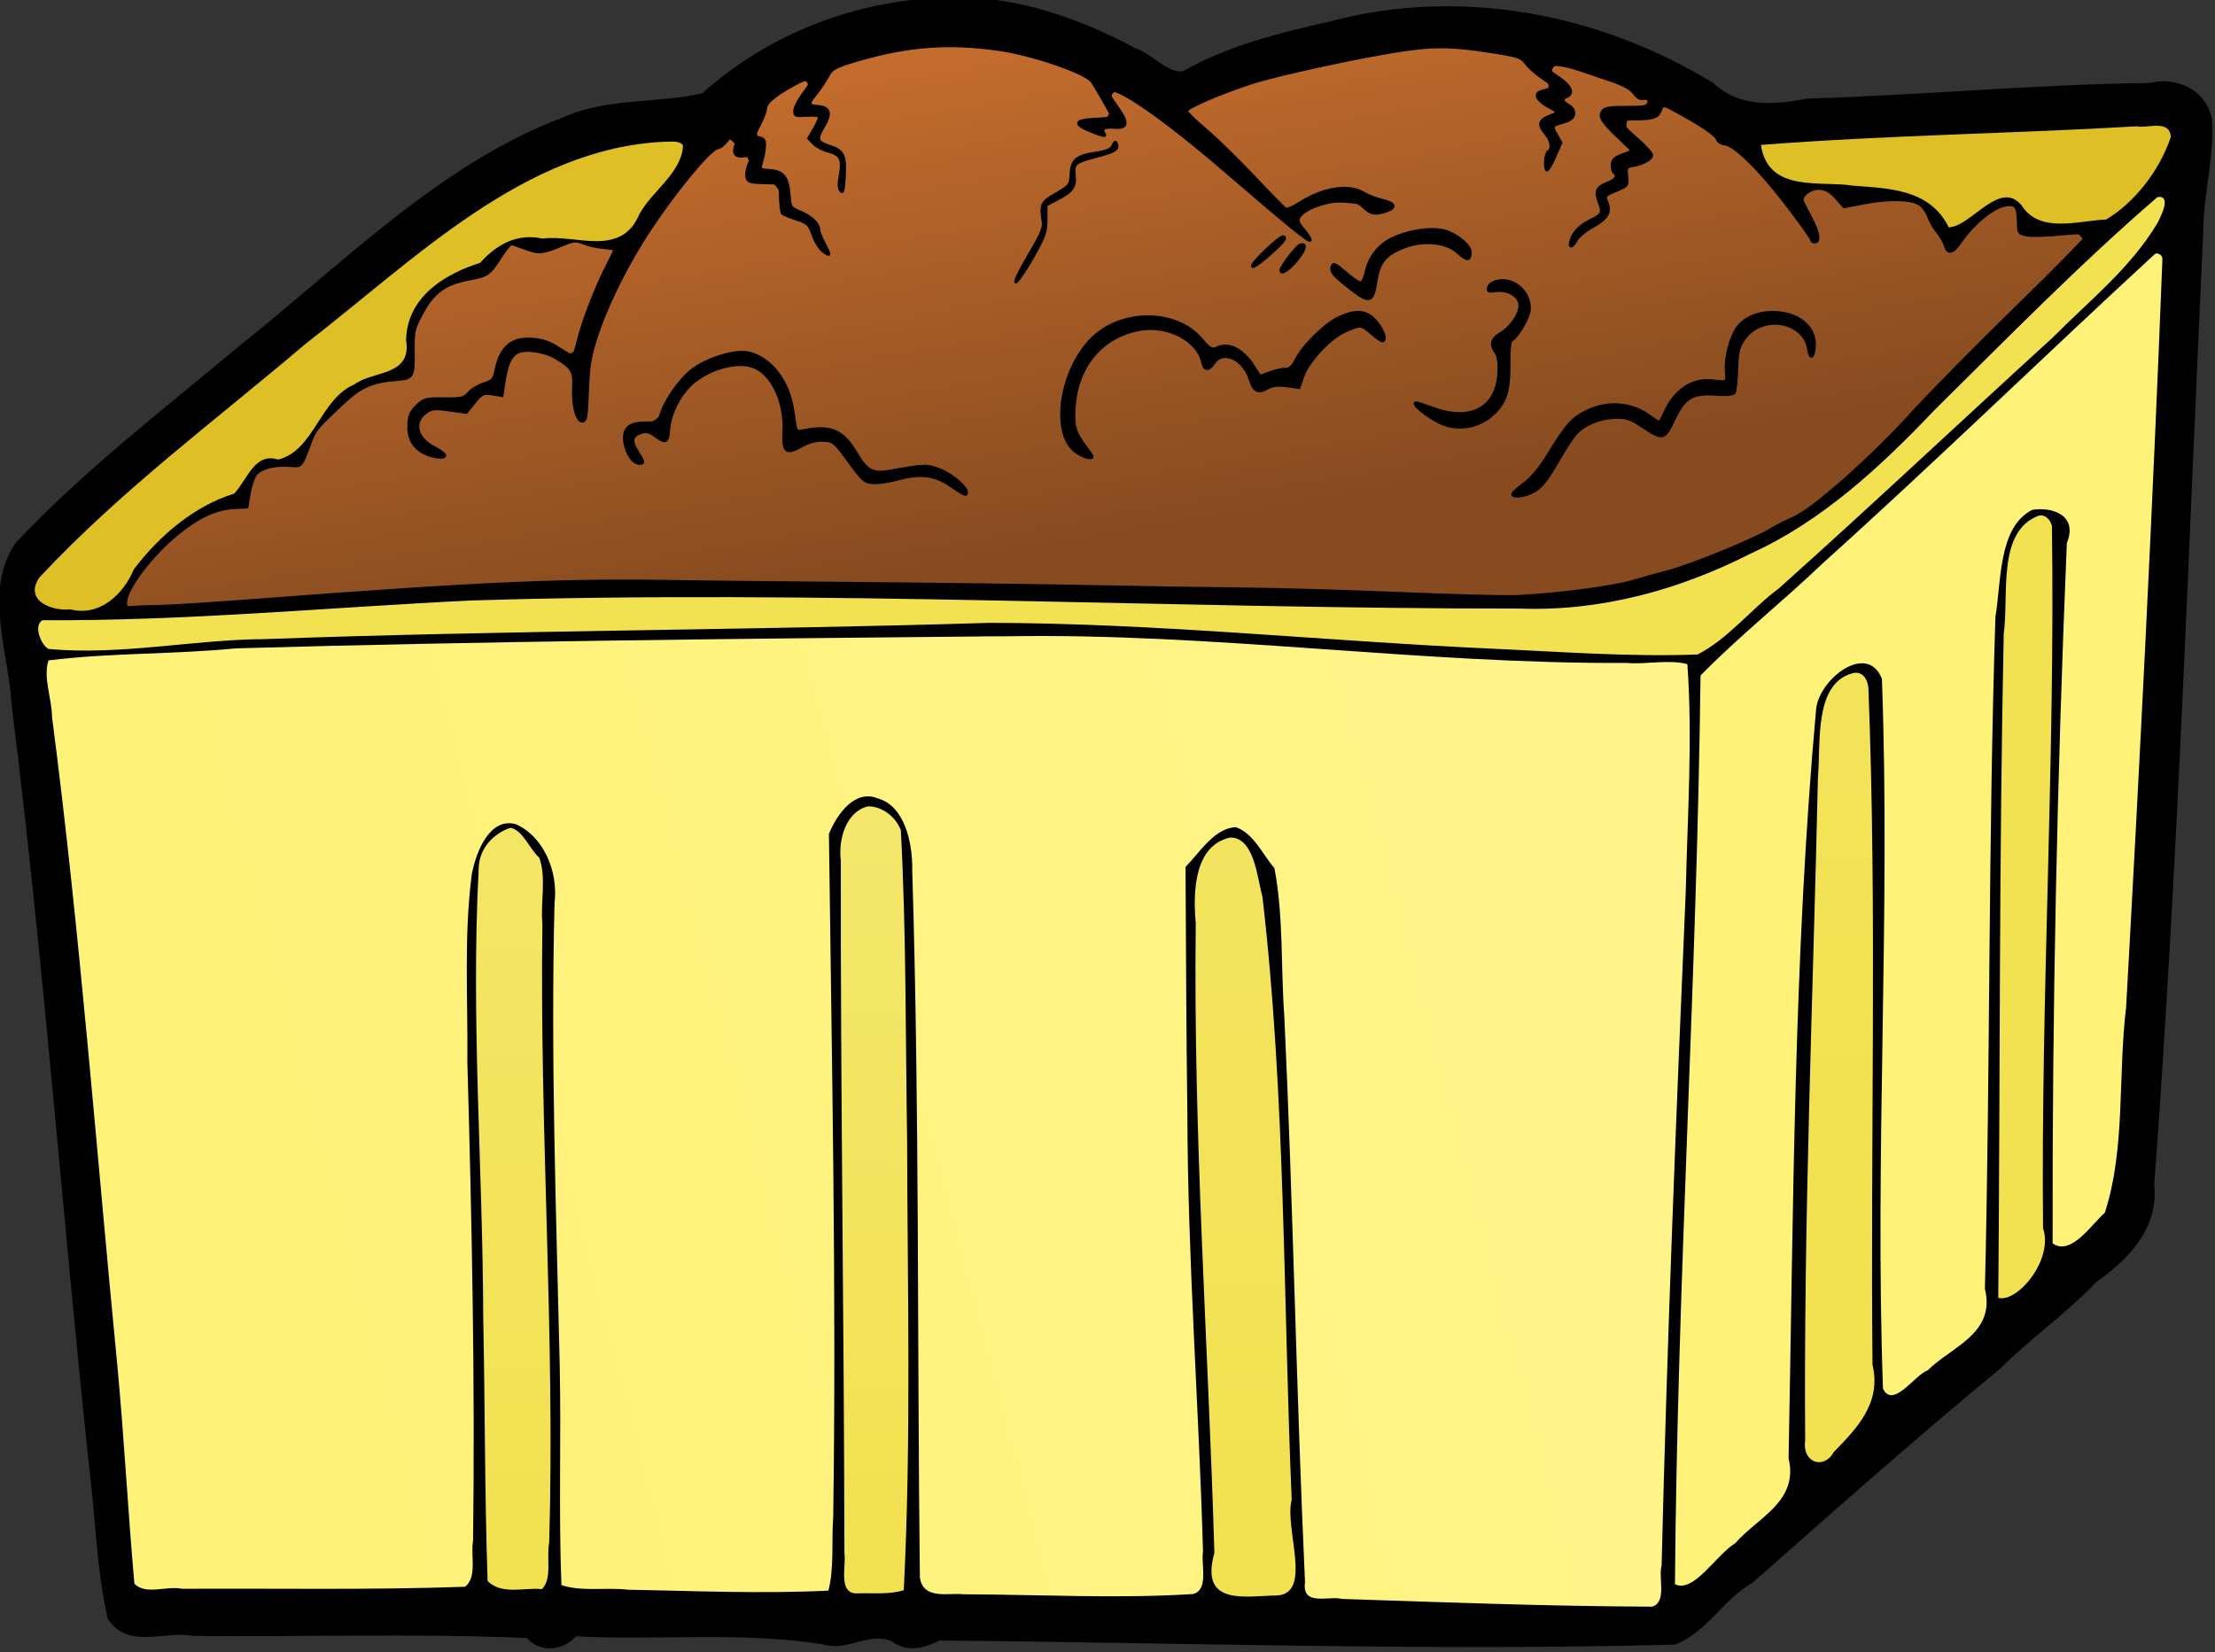 <?xml version="1.0" encoding="UTF-8" standalone="no"?>
<svg
   xmlns:dc="http://purl.org/dc/elements/1.1/"
   xmlns:cc="http://creativecommons.org/ns#"
   xmlns:rdf="http://www.w3.org/1999/02/22-rdf-syntax-ns#"
   xmlns:svg="http://www.w3.org/2000/svg"
   xmlns="http://www.w3.org/2000/svg"
   height="562.99"
   width="754.524"
   version="1.1"
   viewBox="0 0 754.524 562.99"
   id="svg2">
  <rect x="0" y="0" width="754.524" height="562.99" fill="#333333" stroke="none"/>
  <defs
     id="defs4">
    <linearGradient
       x1="421.43"
       y1="812.36"
       x2="401.43"
       gradientUnits="userSpaceOnUse"
       y2="678.08"
       id="linearGradient5082">
      <stop
         offset="0"
         style="stop-color:#874b1f"
         id="stop5037" />
      <stop
         offset="1"
         style="stop-color:#cf7330"
         id="stop5039" />
    </linearGradient>
    <linearGradient
       x1="187.14"
       y1="1018.1"
       x2="530"
       gradientUnits="userSpaceOnUse"
       y2="916.65"
       id="linearGradient5084">
      <stop
         offset="0"
         style="stop-color:#fff278"
         id="stop4969" />
      <stop
         offset="1"
         style="stop-color:#fff489"
         id="stop4971" />
    </linearGradient>
    <linearGradient
       x1="624.29"
       y1="968.08"
       x2="631.43"
       gradientUnits="userSpaceOnUse"
       y2="780.93"
       id="linearGradient5086">
      <stop
         offset="0"
         style="stop-color:#f2e251"
         id="stop5015" />
      <stop
         offset="1"
         style="stop-color:#f3e45e"
         id="stop5017" />
    </linearGradient>
    <linearGradient
       x1="434.29"
       y1="1043.8"
       x2="434.29"
       gradientUnits="userSpaceOnUse"
       y2="876.65"
       id="linearGradient5088">
      <stop
         offset="0"
         style="stop-color:#f2e251"
         id="stop4985" />
      <stop
         offset="1"
         style="stop-color:#f3e460"
         id="stop4987" />
    </linearGradient>
    <linearGradient
       x1="337.14"
       y1="1039.5"
       x2="338.57"
       gradientUnits="userSpaceOnUse"
       y2="870.93"
       id="linearGradient5090">
      <stop
         offset="0"
         style="stop-color:#f2e251"
         id="stop4977" />
      <stop
         offset="1"
         style="stop-color:#f4e76d"
         id="stop4979" />
    </linearGradient>
    <linearGradient
       x1="250"
       y1="1043.8"
       x2="250"
       gradientUnits="userSpaceOnUse"
       y2="862.36"
       id="linearGradient5092">
      <stop
         offset="0"
         style="stop-color:#f2e251"
         id="stop4999" />
      <stop
         offset="1"
         style="stop-color:#f4e668"
         id="stop5001" />
    </linearGradient>
  </defs>
  <g
     transform="translate(96.809,-74.559)"
     id="layer1">
    <path
       d="m 209.36,157.35 c 5.195,-1.473 -2.718,-0.038 2.735,-1.681 7.091,-1.75 14.562,-1.509 21.342,-4.843 8.091,-2.941 16.656,-5.318 23.539,-10.746 3.921,1.487 -0.18,13.741 8.603,12.268 7.49,-1.388 10.229,6.703 10.584,12.896 2.981,29.759 -2.463,59.484 -3.188,89.216 0.22,21.79 2.815,43.853 -1.003,65.453 -1.138,9.462 -10.468,13.422 -18.112,16.064 -6.283,2.108 -12.071,6.325 -18.901,4.071 -4.788,4.183 -12.932,-1.319 -5.715,-5.469 6.161,-3.022 13.797,-4.411 16.627,-11.776 7.496,-12.357 7.76,-27.445 9.538,-41.48 2.649,-32.506 3.871,-65.398 -8.7e-4,-97.851 -1.214,-6.894 -1.911,-14.492 -6.288,-20.145 -4.554,-1.615 -14.27,4.129 -12.59,-5.348 -5.297,-4.7 -13,-0.814 -19.24,-0.478 -2.613,0.311 -5.381,0.765 -7.929,-0.151 z"
       style="fill:#ffffff;fill-opacity:0.386"
       id="path4479" />
    <g
       transform="matrix(2.155,0,0,2.433,-1852.085,3436.985)"
       id="g6495">
      <g
         transform="matrix(0.629,0,0,0.629,739.3,-1819.8)"
         id="g5067">
        <path
           d="m 357.38,695.75 c -22.008,0.53 -43.959,7.647 -61.188,21.312 -11.586,2.413 -23.952,0.886 -35.219,5.438 -30.738,10.249 -55.427,32.78 -81.559,51.12 -18.98,14.117 -38.607,27.349 -55.754,43.537 -8.027,10.529 -1.515,24.244 -0.85,35.941 7.966,56.01 12.622,112.48 19.371,168.68 1.629,11.454 1.933,23.473 4.729,34.499 4.983,6.742 14.138,2.406 21.062,3.656 28.006,0.25 56.364,-0.59 84.156,0.469 3.128,3.384 9.001,2.843 12.062,-0.375 20.792,0.964 41.975,-1.143 62.531,1.844 5.756,1.579 11.338,-2.983 17.094,-0.688 3.884,2.568 7.927,1.433 11.844,-0.219 61.508,0.46 123.25,2.375 184.84,0.906 7.753,-2.639 12.079,-10.117 19.294,-13.692 20.581,-16.089 41.092,-32.218 62.134,-47.6 7.831,-6.891 16.836,-12.436 24.322,-19.396 7.359,-4.659 15.607,-11.42 14.397,-21.386 5.94,-70.673 8.596,-141.56 12.322,-212.36 0.058,-8.363 2.845,-16.636 2.188,-24.906 -1.543,-6.595 -9.153,-9.163 -15.25,-7.75 -28.794,0.311 -57.537,2.727 -86.305,3.499 -8.064,1.412 -17.026,2.032 -23.664,-3.562 -28.936,-15.629 -63.592,-21.237 -95.882,-13.678 -12.694,2.58 -25.581,5.301 -37.149,11.147 -4.245,0.435 -7.893,-3.997 -12.029,-5.115 -14.68,-7.01 -30.98,-11.91 -47.5,-11.32 z m -0.188,16.469 c 10.361,0.26 21.573,1.169 30.656,5.812 -3.534,1.595 -4.17,6.473 -2.094,9.312 -2.456,2.674 -2.716,6.619 -6.406,8.031 -3.279,2.693 -4.512,7.2 -4.312,11.188 -3.749,5.081 -8.006,11.284 -5.844,17.938 8.498,2.754 14.661,-5.342 17.406,-12.25 2.632,-2.077 -0.028,-7.83 4.25,-7.812 4.288,-1.422 2.837,-8.475 7.844,-8.094 4.332,-0.856 7.465,-4.535 8.156,-8.625 2.863,-0.434 6.661,4.362 9.786,5.847 5.624,4.252 12.606,8.666 16.964,13.465 -5.222,2.905 -7.659,12.261 -0.531,14.312 2.421,0.488 4.577,-1.807 6.406,0.688 3.47,1.773 7.399,-0.909 9.625,-2.844 0.24,1.591 3.843,3.169 0.938,3.938 -4.546,2.372 -7.05,7.633 -11.344,9.812 -1.944,-1.463 -3.323,-4.344 -6.25,-4.812 -3.813,-1.118 -7.679,-0.689 -10.531,-3.938 -14.506,-9.118 -36.965,-0.609 -40.625,16.562 -3.593,9.326 1.483,23.435 12.781,23.312 6.381,-0.571 7.892,-9.755 2.594,-12.906 -5.083,-9.616 8.885,-20.377 17.531,-14.406 3.692,2.088 4.024,8.979 9.562,7.219 2.202,-0.461 4.237,-2.865 5.188,0.375 2.185,4.513 7.703,6.051 11.844,3.688 4.639,0.591 11.423,0.147 12.125,-5.781 1.238,-3.14 4.818,-7.296 8.094,-6.531 4.399,3.93 13.368,1.753 12.531,-5.125 -0.065,-3.999 -5.113,-6.388 -2.25,-10.375 0.455,-5.086 7.421,-4.768 10.906,-3.156 2.575,1.348 6.058,1.7 5.656,5.062 0.354,1.981 2.537,3.548 3.781,4.312 -4.078,2.882 -3.292,8.431 -1.312,12.344 -0.512,4.433 -6.283,4.054 -9.094,2 -4.586,-2.317 -12.668,-0.601 -11.781,5.812 2.701,8.823 14.109,11.856 22.25,9.938 9.043,-2.394 14.762,-12.035 13.25,-21.031 3.145,-4.34 7.066,-9.75 4.156,-15.281 -2.082,-5.51 -8.58,-8.344 -13.969,-7.844 -0.636,-9.335 -12.428,-12.237 -19.656,-11.344 -1.626,-6.843 -10.277,-6.857 -15.656,-8.969 -5.564,-0.873 -11.007,1.196 -15.938,3.531 -4.615,-4.473 -10.328,-9.107 -14.5,-13.219 21.038,-6.28 43.146,-11.246 65.219,-8.938 2.896,0.438 6.075,1.33 5.219,4.719 2.036,2.726 -0.394,5.815 1.719,8.531 2.563,2.37 -1.406,5.225 0.531,8.094 1.47,5.568 9.988,7.084 12.244,1.212 2.224,-2.146 3.119,-6.934 4.037,-8.524 3.018,1.503 0.551,4.906 -1.438,6.469 -2.317,1.649 -1.141,5.373 -2.344,7.062 -6.664,1.828 -9.258,14.043 -1.094,15.656 5.329,0.721 7.513,-5.489 12.219,-6.438 3.249,-2.098 3.111,-6.67 6.469,-8.562 1.433,-2.472 2.54,-4.567 5.469,-5.312 3.256,-1.966 3.204,-7.17 2.25,-9.469 7.567,4.91 16.486,8.927 22.031,16.25 4.758,4.16 7.508,13.196 15,12.688 3.686,-0.388 5.435,-4.682 5.781,-7.438 5.363,0.511 11.792,-4.519 16.594,-0.781 2.458,4.895 7.036,12.83 13.781,9.438 3.474,-1.344 5.63,-6.738 8.312,-7.375 1.209,2.759 4.111,4.275 6.969,4.75 -20.005,16.634 -37.336,36.543 -59.29,50.531 -26.596,14.635 -57.617,19.389 -87.804,17.517 -53.883,-2.034 -107.81,-1.863 -161.72,-2.828 -44.702,-0.669 -89.423,0.283 -133.99,3.898 -7.503,0.236 -17.175,1.45 -23.38,0.945 6.168,-6.722 15.442,-11.279 24.656,-9.312 1.148,-2.857 -0.41,-7.747 2.344,-9.562 6.404,1.946 13.198,-2.783 14.281,-9.188 2.995,-4.464 8.418,-8.601 13.25,-9.312 -4.094,10.332 10.691,22.178 19.188,14.281 2.178,-1.987 0.953,-5.923 0.719,-7.5 4.332,-0.053 6.079,-4.946 10.406,-3.844 4.084,-0.302 5.76,-4.568 5,-8.156 -0.033,-3.769 3.871,-1.383 5.469,-0.281 1.423,2.091 -1.12,5.192 0.75,7.594 1.322,4.928 7.629,8.799 12.031,5 -0.199,6.998 8.341,14.198 14.656,9.312 1.934,-1.837 2.021,-4.594 5.25,-4.375 5.131,-2.645 2.196,-11.041 7.906,-13.562 3.402,-3.278 12.088,-3.492 12.062,2.844 0.032,5.391 0.682,14.182 8,13.938 2.981,0.725 6.274,-3.53 8.656,-1.625 3.524,7.203 12.648,11.253 20.062,7.562 5.479,-1.467 10.266,2.088 14.938,3.875 7.17,0.356 9.072,-10.678 2.781,-13.469 -6.386,-5.993 -16.025,-4.866 -23.812,-4.062 -3.538,-4.838 -8.295,-10.077 -14.906,-9.094 -2.632,0.491 -1.379,-4.217 -3.156,-5.719 -4.039,-9.148 -15.078,-13.872 -24.469,-10.219 -7.748,1.994 -13.612,8.453 -17.875,14.344 -2.73,0.219 -5.423,1.389 -7.312,3.406 0.687,-7.157 0.652,-14.603 4.992,-20.716 5.777,-11.586 13.599,-22.291 23.071,-30.878 0.541,4.447 5.003,7.338 8.875,7.188 -0.403,4.829 4.751,6.851 8.5,7.938 1.431,5.524 8.684,10.562 13.594,5.875 4.053,-3.326 0.163,-8.804 -0.875,-11.969 7.444,-0.892 8.279,-11.37 5.406,-16.844 -0.927,-2.464 -4.15,-3.277 -2.812,-6.25 0.077,-2.643 -3.161,-5.789 1,-6.25 7.465,-1.313 14.765,-3.298 22.406,-3.219 z m 223.88,18.562 -0.344,0.469 0.344,-0.469 z m 0.25,-0.344 0.156,-0.344 -0.156,0.344 z m 0.156,0.062 0.188,-0.25 -0.188,0.25 z m 73.938,-0.031 0.031,0 -0.031,0 z m -4.312,0.156 c 4.979,-0.182 5.362,-0.196 0,0 z m -68.688,1.594 c -4.562,8.389 2.795,-4.254 0,0 z m 60,-1.219 c 4.979,-0.216 5.395,-0.235 0,0 z m -61.625,0.656 c -0.679,0.211 0.697,-1.054 0,0 z m 2.469,0.719 c 0.619,-1.117 0.652,-1.405 0,0 z m 0,0.062 c -0.472,0.842 0.42,1.814 0,0 z m 14.781,0.844 c 0.184,-2.758 0.149,-2.232 0,0 z m -14.25,0.156 c 0.968,-2.483 0.936,-2.401 0,0 z m -3.5,-1.75 c 0.076,-0.034 0.1,0.086 0,0 z m 3.969,1.781 c 0.911,-2.157 0.393,-2.058 0,0 z m -3.469,-1.781 c 1.943,0.013 2.093,-0.041 0,0 z m 0.188,0 c 0.685,1.652 -1.081,-0.412 0,0 z m 19.438,1.531 c 0.351,-1.909 0.278,-1.514 0,0 z m -20.05,-1.47 c 0.623,2.5 1.869,1.67 0.594,-0.062 l -0.59,0.06 z m 0.188,0.125 c 0.015,-0.102 -0.258,-0.066 0,0 z m -0.062,-0.062 0.062,-0.062 -0.062,0.062 z m 5.094,1.656 c 0.454,-1.845 0.328,-1.509 0,0 z m 0.844,0.031 c 0.159,-1.91 0.122,-1.464 0,0 z m 2.656,0 c 0.032,-1.918 -0.02,-1.413 0,0 z m -1.781,0 c 0.189,-1.836 0.105,-1.421 0,0 z m 0.906,0 c 0.07,-1.836 0.013,-1.423 0,0 z m -7.23,-1.13 c 0.32,1.215 -0.629,-0.9 0,0 z m 35.188,0.188 c 9.473,-0.575 10.565,-0.641 0,0 z m -26.281,0.812 c 0.149,0.011 0.517,-0.094 0,0 z m -3.875,0.094 c 0.281,-1.887 0.212,-1.425 0,0 z m -262.56,0.969 c 1.737,0.161 0.534,5.761 0.25,2.344 0.316,-0.421 -1.535,-3.376 -0.25,-2.344 z m -44.375,0.375 c -2.357,3.4 -5.822,10.172 -11.25,7.406 -4.596,-1.351 -9.169,0.321 -13.406,1.531 -3.688,-0.918 3.069,-2.403 4.312,-3.406 6.542,-2.732 13.306,-4.906 20.344,-5.531 z m 366.84,4.312 c 1.017,4.191 0.749,0.27 0,0 z m -12.531,2 c 0.388,-2.19 0.312,-2.08 0,0 z m 0.406,-0.062 c 0.455,-2.036 0.051,-2.023 0,0 z m 0.344,-0.094 c 0.293,-1.986 -0.081,-1.834 0,0 z m -176.85,5.64 c 2.206,0.15 4.718,1.979 1.812,3.5 -1.857,-0.793 -5.232,-0.882 -4.531,-3.219 0.904,-0.168 1.806,-0.287 2.719,-0.281 z m -192.84,9.219 c -0.744,2.696 -3.034,8.178 -4.625,10.781 -8.044,-3.518 -19.883,0.333 -21.25,9.625 -3.316,0.863 -5.875,3.114 -9.469,2.656 -0.571,-5.763 0.79,-13.216 7.5,-14.344 5.381,-0.832 11.016,-2.829 13.875,-7.625 4.306,3.109 9.533,-0.21 13.969,-1.094 z m 298.25,3.719 c -8.19,0.122 -13.945,7.888 -15.562,15.156 -5.046,0.423 -9.683,3.516 -12.781,7.156 -11.929,-5.366 -26.627,1.732 -31.469,13.406 -3.798,3.613 -11.487,7.591 -8.312,13.969 5.781,6.985 16.55,1.564 20.062,-5.188 2.693,-4.899 8.504,-12.49 14.562,-7.812 4.633,3.428 12.687,4.147 15.168,-2.203 1.19,-2.884 3.68,-5.779 6.957,-4.016 6.478,1.253 12.913,-5.273 10.25,-11.75 -0.361,-4.581 6.848,-6.245 7.625,-1.031 1.636,5.647 9.579,4.986 11.5,-0.094 3.778,-8.063 -3.816,-16.969 -12.031,-17.312 -1.953,-0.425 -3.984,-0.309 -5.969,-0.281 z m 93.125,9.219 c -3.028,64.196 -5.994,128.65 -11.812,192.53 -4.245,4.84 -1.299,-6.472 -2.138,-9.25 0.523,-43.45 1.375,-87.019 3.255,-130.37 0.914,-6.1 1.683,-14.706 -5.555,-17.101 -6.66,-4.273 -15.563,-1.502 -19.594,5.094 -6.727,10.819 -5.377,24.387 -6.336,36.625 -0.836,46.646 -1.012,93.434 -1.258,140 -3.39,4.324 -9.749,7.453 -13.75,10.906 0.474,-23.947 -0.113,-48.056 0.482,-72.062 0.217,-26.894 0.419,-53.792 0.393,-80.688 -4.55,-9.448 -19.296,-10.6 -25.031,-1.625 -10.529,13.035 -6.385,31 -8.126,46.466 -1.442,42.475 -4.254,84.968 -3.593,127.47 0.812,4.42 0.897,10.23 -4.116,12.073 -3.891,3.132 -7.884,6.199 -11.821,9.271 1.409,-63.068 6.16,-126.03 6.531,-189.12 32.522,-24.805 63.837,-51.287 95.413,-77.284 2.449,-1.069 8.751,-10.381 7.056,-2.934 z m -440.19,-2.188 c -1.174,2.569 0.039,7.057 -4.094,6.438 -9.46,2.337 -16.692,9.725 -21.438,17.938 -6.662,-0.421 -13.321,3.712 -15.906,9.688 -3.578,0.78 -7.014,2.126 -10.219,3.906 16.98,-12.929 34.39,-25.608 51.656,-37.969 z m -64.5,48.031 c -3.006,3.251 -5.584,7.054 -7.812,10.812 -2.753,-0.201 -9.172,0.972 -4.406,-2.344 3.595,-3.209 8.688,-6.311 12.219,-8.469 z m 399.31,15.969 c -2.528,2.303 -5.723,6.502 -9.5,4.25 -7.172,0.019 -3.223,-0.678 1.675,-1.95 2.326,-0.639 6.851,-2.236 7.825,-2.3 z m 78.688,6.219 c 0.039,4.535 -0.027,9.07 -0.344,13.594 0.197,-5.496 -0.195,-11.083 0.312,-16.531 l 0.031,2.938 z m -250.97,6.969 c 53.112,0.72 106.37,7.807 159.28,6.875 -0.182,57.169 -5.489,114.42 -6.477,171.65 -0.288,8.217 -0.432,16.439 -0.648,24.658 -25.451,-0.456 -50.901,-0.977 -76.344,-1.781 -2.597,-52.521 -2.744,-105.25 -7.219,-157.62 -2.058,-3.868 -5.236,-6.909 -7.812,-10.406 -5.679,-5.474 -15.477,-4.9 -20.562,1.125 -7.024,5.112 -9.875,14.305 -8.043,22.687 0.735,43.263 1.015,86.572 4.567,129.72 0.201,4.674 0.35,9.355 0.195,14.034 -19.241,0.147 -38.485,-0.021 -57.719,-0.563 -0.593,-35.25 0.819,-70.518 -0.865,-105.75 -0.546,-19.997 0.832,-40.327 -2.385,-60.094 -3.556,-11.046 -19.729,-16.405 -27.688,-6.938 -8.444,8.474 -4.711,21.42 -4.972,32.029 0.577,46.762 2.038,93.563 0.409,140.31 -18.262,0.159 -36.524,-0.181 -54.781,-0.563 2.089,-45.855 -4.036,-91.712 -1.531,-137.53 1.752,-11.255 -0.015,-25.035 -10.781,-31.219 -7.051,-4.339 -16.91,-1.428 -20.25,6.219 -6.219,11.79 -3.743,25.739 -4.666,38.594 0.558,33.423 2.546,66.815 2.239,100.25 0.16,7.78 0.221,15.573 -0.229,23.344 -24.09,0.574 -48.188,0.256 -72.281,0.312 -3.638,-51.121 -10.345,-102.04 -15.262,-152.99 -1.838,-13.74 -3.878,-27.451 -5.895,-41.166 42.451,-1.749 84.91,-3.588 127.41,-3.2 37.444,-0.274 74.875,-1.617 112.31,-1.987 z m 205.88,10.781 c 0.399,50.128 -1.8,100.25 -0.875,150.38 -0.009,2.685 -1.303,5.646 -4,6.719 0.049,-49.264 3.513,-98.535 3.656,-147.81 0.096,-3.034 -0.113,-6.698 1.219,-9.281 z m -245.41,27.844 c 3.568,3.091 0.626,8.929 1.507,13.125 0.186,49.564 1.687,99.512 0.587,148.84 -2.351,0.444 -3.446,-0.475 -2.594,-2.844 0.974,-13.625 0.108,-27.843 0.352,-41.719 0.003,-31.872 -1.779,-63.859 -0.821,-95.656 1.417,-7.118 -2.11,-15.041 0.688,-21.844 l 0.281,0.094 z m -91.27,5.72 c 4.838,5.566 0.867,13.752 2.016,20.406 -0.779,37.399 1.885,74.744 1.953,112.12 -0.151,7.51 -0.218,15.284 -0.844,22.625 -1.972,0.424 -3.29,-0.528 -2.125,-2.437 0.684,-47.783 -2.485,-95.587 -2.531,-143.31 0.404,-3.123 -0.473,-6.783 1.531,-9.406 z m 181.25,1.219 c 1.526,5.301 1.421,11.073 3.206,16.453 3.75,23.614 2.137,47.787 3.943,71.631 0.846,22.497 1.76,45.167 2.07,67.572 -2.472,-0.202 -7.849,1.947 -6.312,-2.781 -1.066,-39.262 -5.278,-78.409 -4.73,-117.72 -0.093,-11.211 -1.952,-22.888 0.387,-33.845 0.308,-0.275 1.056,-1.926 1.438,-1.312 z"
           style="fill:#000000;stroke:#000000;stroke-width:0.6px"
           id="path3379-5" />
        <path
           d="m 355.74,705.85 c -11.037,1.215 -25.551,0.405 -31.851,11.427 -1.534,2.458 1.563,3.103 2.557,4.167 0.71,2.4 -3.373,5.126 0.126,6.85 -0.154,0.654 -4.167,-2.462 -1.452,-3.946 2.209,-3.874 -3.769,-2.223 -4.798,-3.756 0.617,-2.05 4.767,-6.682 0.347,-6.755 -6.019,1.698 -13.438,8.206 -9.944,14.931 -0.721,2.983 0.051,6.772 3.978,6.566 3.572,0.978 1.775,6.512 5.272,8.113 2.754,1.405 5.69,5.288 6.124,7.04 -1.924,-3.773 -5.542,-5.918 -8.902,-7.987 -1.047,-2.888 -2.284,-6.309 -6.029,-6.566 -4.354,0.461 -1.581,-5.406 -5.43,-5.587 -1.165,-1.722 -2.41,-4.806 -4.988,-2.652 -11.324,8.187 -19.467,20.281 -26.611,32.104 -5.28,8.621 -7.109,18.601 -8.397,28.474 -2.167,-4.365 -0.355,-11.907 -6.945,-13.227 -4.187,-0.491 -11.808,-3.032 -12.254,3.137 -0.261,2.943 -1.96,5.054 -4.919,5.26 -3.235,2.335 -6.591,4.413 -10.859,3.378 -4.097,-1.181 -8.347,3.253 -5.209,6.882 1.671,2.094 5.375,3.973 0.979,2.336 -5.216,-1.714 -3.839,-9.65 1.326,-10.228 7.089,-0.2 15.651,-2.46 18.309,-9.975 3.323,-5.469 10.472,-3.558 15.089,-1.01 5.657,0.512 5.007,-7.852 7.576,-11.143 1.046,-4.231 6.482,-8.96 4.698,-12.841 -6.567,-2.203 -13.396,-0.151 -19.851,0.308 -3.338,-1.664 -7.283,-1.41 -9.155,2.304 -5.676,5.984 -17.282,3.847 -19.824,13.164 -2.498,3.84 -1.208,8.985 -3.125,12.753 -5.986,0.573 -12.22,2.235 -16.857,6.566 -4.986,3.045 -7.156,8.996 -10.733,12.943 -5.256,-0.442 -12.141,1.179 -12.469,7.608 -1.593,3.569 -7.339,1.415 -10.165,3.851 -8.52,4.207 -17.534,10.554 -20.613,19.856 2.06,3.581 7.843,0.644 11.236,1.33 43.985,-2.848 88.002,-5.847 132.11,-4.945 69.3,-0.162 138.58,1.76 207.87,2.386 25.993,-0.493 52.096,-7.629 74.557,-20.756 23.64,-17.539 44.332,-38.671 66.549,-57.944 0.012,-4.555 -8.514,-1.454 -12.027,-2.62 -4.769,1.289 -3.222,-4.563 -5.714,-6.471 -6.403,-0.463 -10.92,6.353 -15.373,10.07 -3.955,-3.662 -5.05,-11.728 -11.775,-11.143 -5.358,-1.017 -11.4,2.54 -16.289,-0.063 -2.152,-3.004 -10.248,-4.076 -9.312,1.263 0.046,2.023 4.688,8.6 0.537,4.388 -7.547,-7.092 -13.997,-15.774 -23.391,-20.424 -3.75,-2.45 -8.817,-6.821 -13.448,-4.925 -1.93,2.155 -8.899,-0.439 -7.86,4.483 0.445,2.397 5.279,4.227 4.514,6.219 -3.362,0.494 -5.211,3.132 -6.061,5.966 -2.438,1.197 -4.463,3.053 -4.167,5.84 -1.482,2.005 -4.77,4.189 -6.093,4.988 3.279,-2.158 6.932,-4.694 5.651,-9.123 1.943,-1.456 4.505,-3.285 3.599,-6.219 0.987,-1.588 5.093,-2.395 2.273,-4.956 -1.075,-1.896 -5.484,-3.894 -4.704,-6.124 3.371,-1.876 9.325,1.446 11.112,-2.178 -6.423,-5.433 -15.296,-8.435 -23.675,-8.934 -4.492,2.686 4.621,4.263 1.894,7.86 -0.407,2.27 3.197,3.128 -0.221,4.325 -2.839,0.41 -3.219,3.282 -1.61,5.082 -0.1,1.508 -2.593,6.352 -1.736,2.399 0.717,-2.901 -3.177,-6.366 0.694,-7.987 2.078,-3.071 -4.97,-3.808 -1.2,-5.966 0.667,-4.224 -5.269,-6.245 -8.397,-7.734 -19.869,-5.115 -40.608,0.324 -60.239,4.255 -7.573,2.04 -15.856,3.552 -22.436,7.898 4.825,6.499 12.594,11.235 18.484,17.101 3.64,4.647 8.314,6.803 13.462,2.945 5.721,-2.361 13.39,-1.495 18.12,1.294 -6.817,0.378 -15.148,-2.663 -21.276,1.452 -1.497,1.889 1.195,5.308 -2.115,2.336 -14.338,-9.783 -27.575,-21.741 -43.247,-29.263 -4.121,-0.107 -1.391,4.3 -0.063,6.061 0.743,2.238 -4.426,0.178 -4.798,2.841 -2.335,-0.406 -5.353,-1.96 -1.263,-2.115 3.088,0.134 5.114,-2.952 2.431,-5.146 -7.084,-10.149 -20.916,-10.199 -31.978,-11.806 -3.202,-0.248 -6.417,-0.381 -9.628,-0.284 z m -24.622,26.422 c 0.484,2.546 -0.105,4.596 0,0 z m 58.021,3.315 c -0.145,1.565 -2.396,3.159 -0.347,0.568 0.088,-0.107 0.431,-1.44 0.347,-0.568 z m 88.515,12.501 c 3.505,-0.703 9.777,1.22 10.102,4.388 -7.857,-5.753 -21.437,-2.642 -23.707,7.45 -1.695,3.652 -5.934,-1.365 -7.829,-2.809 -0.955,-1.749 3.3,1.997 4.704,1.768 3.45,-0.454 3.013,-5.905 6.408,-7.261 3.005,-2.127 6.728,-3.29 10.322,-3.535 z m -32.988,5.524 c -1.453,1.361 1.102,-1.169 0,0 z m 51.991,5.777 c 3.808,-0.053 9.043,4.109 5.24,7.892 -5.152,5.417 -2.218,13.571 -6.471,19.067 -4.146,5.118 -13.55,4.33 -17.141,0.852 6.321,2.159 15.65,2.147 18.151,-5.43 0.784,-4.446 -2.466,-10.052 2.715,-12.753 3.897,-2.488 3.079,-8.847 -2.02,-8.839 -2.99,-0.04 -0.415,-0.822 -0.474,-0.789 z m 67.112,7.008 c 4.181,-0.698 11.936,2.59 10.733,6.976 -2.938,-8.694 -17.641,-6.897 -18.593,2.241 -0.783,4.043 -0.071,9.173 -5.84,7.355 -5.884,-0.421 -9.657,4.353 -12.28,8.807 -5.47,-0.494 -10.557,-5.161 -16.415,-2.62 -8.842,2.283 -11.285,13.803 -19.603,16.541 5.996,-5.486 10.012,-13.389 16.983,-17.551 5.831,-2.138 12.01,-0.359 17.488,1.61 3.688,-1.792 5.23,-7.068 9.912,-7.702 2.782,-1.109 8.351,0.521 8.144,-4.167 -0.283,-5.242 3.649,-11.805 9.47,-11.49 z m -103.67,0.126 c 2.728,-0.414 5.325,1.426 6.282,3.914 -5.963,-4.942 -13.238,0.369 -17.173,5.303 -2.09,3.477 -4.471,6.647 -9.06,5.745 -3.268,0.859 -6.321,0.02 -7.355,-3.378 -2.098,-3.976 -6.74,-3.407 -9.881,-1.326 -2.12,-3.139 -4.889,-6.871 -9.281,-7.355 -11.903,-3.384 -25.07,6.266 -24.496,18.814 -0.698,3.092 3.038,7.229 3.094,8.555 -7.505,-3.582 -5.055,-14.212 -1.705,-20.014 6.309,-10.252 21.668,-12.259 30.841,-4.64 4.478,2.684 11.262,1.575 13.763,7.103 5.662,2.732 10.973,-3.818 14.837,-7.229 2.833,-2.517 6.248,-5.108 10.133,-5.493 z m -153.48,8.997 c 7.825,0.478 11.486,8.968 12.248,15.563 3.729,3.372 10.292,-0.718 13.353,4.262 3.39,5.442 8.26,7.896 14.553,5.808 4.651,-0.966 10.834,0.172 13.574,3.315 -6.429,-4.878 -14.677,-2.373 -21.845,-1.831 -4.624,-2.296 -7.162,-8.493 -12.248,-9.502 -2.681,-0.166 -6.949,3.777 -8.965,1.357 -0.125,-6.683 -1.543,-15.848 -9.502,-17.362 -9.825,-1.892 -18.82,5.667 -21.182,14.9 -2.382,0.962 -9.395,-1.766 -8.081,3.188 2.143,3.493 0.04,2.754 -0.694,0.347 -1.783,-5.083 5.741,-4.315 7.829,-7.324 4.683,-5.725 9.512,-12.314 17.678,-12.658 1.074,-0.124 2.204,-0.142 3.283,-0.063 z"
           style="color:#000000;fill:url(#linearGradient5082)"
           id="path4943" />
        <path
           d="m 487.18,703.56 c -2.653,-0.167 -4.903,-0.176 -7.492,-0.06 -8.646,0.389 -34.29,5.019 -45.377,8.182 -4.716,1.345 -12.962,4.79 -15.532,6.478 -1.098,0.721 -2.43,1.274 -2.953,1.241 -0.522,-0.033 -3.225,-1.387 -6.009,-3.009 -10.801,-6.293 -25.191,-11.615 -36.659,-13.567 -15.851,-2.699 -35.168,-0.315 -51.82,6.385 -7.468,3.005 -10.365,4.672 -17.372,10.044 -5.879,4.506 -5.993,4.545 -19.24,5.116 -11.047,0.476 -24.429,3.758 -33.699,8.28 -13.419,6.547 -37.157,22.056 -52.551,34.33 -3.308,2.637 -10.117,7.665 -15.133,11.18 -5.016,3.515 -11.011,7.864 -13.328,9.66 -2.317,1.796 -10.274,7.859 -17.682,13.462 -22.021,16.655 -22.125,16.741 -24.618,20.97 -2.253,3.822 -2.244,3.826 -1.891,8.522 0.195,2.585 1.764,14.663 3.509,26.841 4.785,33.395 6.213,44.56 7.43,58.48 1.827,20.91 3.206,34.368 4.891,47.8 0.878,6.999 2.03,16.269 2.57,20.601 0.972,7.806 6.418,58.937 6.901,64.778 0.138,1.67 0.438,3.38 0.662,3.799 0.224,0.419 0.857,0.787 1.413,0.822 0.969,0.061 38.947,0.076 57.221,0.024 4.795,-0.014 15.615,0 24.044,0.034 8.429,0.03 16.638,0 18.226,-0.052 2.634,-0.093 2.924,0.02 3.35,1.395 0.614,1.982 2.457,2.055 4.029,0.16 l 1.239,-1.481 21.588,0.254 c 11.87,0.139 26.543,0.288 32.61,0.33 9.96,0.069 11.197,0.168 12.681,1.176 1.558,1.058 1.711,1.072 2.963,0.074 1.098,-0.874 2.53,-1.017 8.508,-0.853 6.294,0.172 7.337,0.33 8.313,1.333 1.075,1.104 1.169,1.118 2.537,-0.01 1.281,-1.055 2.559,-1.174 13.125,-1.088 16.371,0.134 41.893,0.356 56.478,0.484 6.774,0.059 15.825,0.237 20.114,0.387 4.289,0.149 8.885,0.195 10.213,0.1 1.329,-0.095 11.065,-0.056 21.635,0.107 23.685,0.365 43.38,0.314 55.484,-0.142 5.059,-0.191 9.655,-0.154 10.216,0.062 1.249,0.484 3.699,-0.879 6.054,-3.356 0.973,-1.023 5.486,-4.529 10.035,-7.783 8.694,-6.219 18.97,-14.292 28.542,-22.414 3.144,-2.668 6.63,-5.236 7.725,-5.712 1.095,-0.476 2.298,-1.373 2.681,-1.991 0.383,-0.618 5.006,-4.077 10.273,-7.692 5.267,-3.616 13.913,-10.242 19.209,-14.737 6.064,-5.147 10.084,-8.155 10.863,-8.106 0.758,0.048 1.626,-0.561 2.242,-1.587 0.552,-0.921 2.491,-2.723 4.31,-3.992 1.818,-1.269 5.813,-4.426 8.877,-7.01 4.809,-4.056 5.588,-4.956 5.68,-6.649 0.145,-2.681 5.996,-83.955 6.258,-86.941 0.116,-1.315 1.072,-21.273 2.123,-44.351 3.593,-78.854 4.837,-100.3 6.032,-103.88 1.222,-3.663 0.957,-6.988 -0.654,-8.382 -0.783,-0.678 -2.468,-0.895 -7.042,-0.933 -9.07,-0.075 -23.703,0.513 -39.08,1.572 -7.592,0.523 -17.63,0.979 -22.307,1.015 -13.899,0.109 -19.812,0.327 -22.388,0.822 -1.339,0.257 -6.42,0.665 -11.292,0.922 l -8.841,0.475 -7.852,-4.178 c -20.017,-10.679 -29.263,-13.642 -52.112,-16.665 -4.22,-0.558 -7.273,-0.905 -9.926,-1.077 z m -2.218,2.997 c 2.478,0.136 5.184,0.421 8.511,0.875 7.744,1.057 8.396,1.256 9.614,2.748 0.719,0.881 2.675,2.396 4.333,3.373 3.153,1.858 3.135,1.901 -0.515,2.804 -1.924,0.476 -1.228,1.923 1.594,3.313 l 2.768,1.377 -2.306,0.813 c -2.699,0.953 -2.938,1.893 -1.001,3.957 1.449,1.544 1.75,3.363 0.652,3.949 -0.752,0.401 -1.029,3.651 -0.355,4.129 0.264,0.187 1.19,-1.119 2.061,-2.894 l 1.594,-3.225 -1.164,-1.802 c -1.272,-1.969 -1.27,-1.98 2.038,-2.821 2.738,-0.696 3.218,-2.502 0.985,-3.695 -1.655,-0.884 -1.814,-1.51 -0.479,-1.927 1.998,-0.625 1.089,-2.474 -2.15,-4.325 -1.771,-1.012 -3.038,-2.082 -2.817,-2.394 0.574,-0.81 4.151,-0.472 8.31,0.787 1.967,0.596 5.568,1.677 7.983,2.401 2.888,0.866 4.791,1.817 5.573,2.775 0.841,1.031 1.593,1.369 2.575,1.177 1.125,-0.219 1.325,-0.05 1.092,0.858 -0.249,0.971 -0.999,1.104 -5.628,1.072 -4.104,-0.028 -5.483,0.18 -6.013,0.917 -0.888,1.234 -0.132,2.306 4.261,5.999 l 3.371,2.843 -2.55,0.816 c -1.949,0.627 -2.57,1.131 -2.636,2.182 -0.048,0.754 0.172,1.554 0.489,1.778 1.087,0.771 0.504,1.604 -1.67,2.355 -2.712,0.937 -3.153,1.83 -2.074,4.284 1.009,2.295 0.759,2.754 -2.228,4.049 -2.625,1.137 -4.158,2.53 -4.862,4.408 -0.669,1.783 0.354,1.743 1.469,-0.058 0.493,-0.795 2.364,-2.158 4.155,-3.025 3.468,-1.679 4.515,-3.169 3.612,-5.145 -0.797,-1.744 -0.8,-1.726 2.323,-2.878 2.753,-1.016 2.837,-1.119 2.585,-3.162 -0.239,-1.947 -0.139,-2.114 1.425,-2.333 2.542,-0.356 4.769,-1.44 4.826,-2.344 0.028,-0.442 -1.757,-2.172 -3.966,-3.838 -2.209,-1.667 -3.926,-3.299 -3.829,-3.623 0.097,-0.325 1.331,-0.584 2.742,-0.578 5.124,0.019 6.52,-0.328 7.197,-1.819 l 0.655,-1.443 2.791,1.322 c 6.38,3.021 10.484,5.464 10.774,6.391 0.17,0.542 0.959,1.019 1.755,1.069 2.488,0.157 8.478,5.308 15.325,13.159 3.623,4.154 6.57,7.812 6.551,8.116 -0.019,0.304 0.37,0.568 0.864,0.599 1.465,0.092 1.163,-1.992 -0.759,-5.233 -0.991,-1.67 -1.971,-3.386 -2.183,-3.801 -0.646,-1.261 1.989,-3.049 4.279,-2.905 1.465,0.092 2.67,0.718 4.074,2.117 l 1.979,1.985 5.412,-0.917 c 5.987,-1.013 11.308,-0.894 13.526,0.29 0.799,0.427 1.811,1.635 2.234,2.696 0.424,1.06 1.448,2.651 2.276,3.525 0.828,0.874 1.697,2.2 1.936,2.959 0.612,1.94 1.931,1.804 3.63,-0.372 4.008,-5.132 9.533,-8.866 12.795,-8.661 1.568,0.099 1.873,0.817 1.981,4.634 0.046,1.628 0.271,1.837 2.345,2.139 1.266,0.185 5.154,0.08 8.638,-0.244 3.485,-0.323 6.494,-0.384 6.697,-0.141 0.203,0.243 -7.836,7.526 -17.873,16.192 -10.037,8.667 -22.082,19.486 -26.766,24.047 -10.102,9.836 -24.782,21.338 -29.447,23.07 -1.777,0.66 -4.406,1.842 -5.859,2.636 -3.941,2.153 -19.824,7.919 -25.398,9.217 -2.685,0.626 -6.944,1.674 -9.465,2.333 -4.818,1.26 -18.773,2.875 -28.462,3.294 -3.15,0.136 -16.386,-0.164 -29.415,-0.655 -13.029,-0.491 -30.854,-0.946 -39.612,-1.016 -8.757,-0.07 -25.65,-0.307 -37.539,-0.529 -11.889,-0.222 -38.244,-0.537 -58.569,-0.691 -20.324,-0.154 -40.196,-0.336 -44.159,-0.402 -30.245,-0.504 -50.055,0.248 -106.66,4.05 -11.289,0.758 -22.693,1.415 -25.34,1.444 -2.647,0.028 -5.697,0.131 -6.777,0.23 -1.716,0.157 -1.954,0.002 -1.881,-1.152 0.197,-3.119 6.494,-10.47 12.98,-15.168 5.203,-3.768 9.709,-5.625 14.081,-5.818 l 3.429,-0.159 0.594,-3.156 c 0.324,-1.735 1.098,-3.649 1.715,-4.25 1.397,-1.361 4.629,-2.069 8.363,-1.839 3.115,0.197 2.852,0.469 5.226,-5.118 1.231,-2.896 1.328,-3.015 7.981,-8.588 4.646,-3.891 7.444,-4.994 13.681,-5.43 4.104,-0.286 4.304,-0.574 4.241,-6.176 -0.053,-4.713 0.019,-5.03 2.198,-8.634 2.783,-4.603 5.693,-6.502 11.501,-7.502 5.069,-0.873 5.324,-1.012 8.181,-4.913 1.225,-1.673 2.438,-3.027 2.688,-3.005 0.251,0.016 1.865,0.498 3.577,1.071 3.348,1.121 4.412,1.026 9.429,-0.87 2.595,-0.98 3.329,-1.023 5.206,-0.329 1.201,0.444 3.429,0.874 4.955,0.97 1.526,0.096 2.76,0.317 2.749,0.493 -0.011,0.176 -0.802,1.666 -1.768,3.307 -2.792,4.743 -6.276,12.671 -7.328,16.689 -0.532,2.033 -1.174,3.683 -1.434,3.667 -0.259,-0.016 -1.822,-0.813 -3.476,-1.779 -2.17,-1.267 -3.991,-1.825 -6.505,-2.007 -5.255,-0.382 -8.092,1.676 -9.294,6.759 -0.533,2.254 -0.832,2.57 -3.037,3.171 -1.345,0.367 -3.048,1.278 -3.792,2.034 -1.182,1.202 -1.962,1.374 -6.206,1.299 -4.402,-0.078 -5.041,0.056 -6.804,1.543 -1.548,1.306 -1.976,2.144 -2.099,4.094 -0.188,2.977 0.993,5.052 3.583,6.332 2.162,1.068 5.544,1.456 5.595,0.654 0.018,-0.285 -1.151,-1.045 -2.598,-1.704 -4.455,-2.031 -5.526,-5.527 -2.368,-7.72 1.511,-1.049 2.279,-1.127 6.034,-0.652 l 4.306,0.535 2.019,-2.221 c 1.845,-2.021 2.241,-2.187 4.496,-1.877 l 2.477,0.344 0.565,-3.289 c 0.644,-3.732 1.619,-5.583 3.332,-6.365 1.925,-0.879 6.756,-0.249 9.559,1.242 4.092,2.177 4.621,2.982 4.39,6.646 -0.252,3.997 0.9,7.641 2.347,7.456 0.908,-0.116 1.069,-0.934 1.308,-6.737 0.231,-5.581 0.561,-7.409 2.159,-11.887 2.141,-5.999 6.455,-14.011 11.342,-21.057 6.394,-9.219 17.393,-21.314 19.279,-21.195 0.537,0.034 1.891,-1.066 3.011,-2.459 1.911,-2.377 4.63,-4.305 4.562,-3.225 -0.017,0.268 -0.488,1.052 -1.05,1.756 -3.331,4.169 -3.319,6.203 0.032,5.75 1.977,-0.267 2.023,-0.209 1.02,1.999 -0.394,0.867 -0.593,2.101 -0.436,2.734 0.249,0.998 0.819,1.167 4.298,1.248 l 3.996,0.083 0.122,3.126 c 0.064,1.72 0.289,3.316 0.49,3.544 0.201,0.228 1.776,0.818 3.505,1.311 2.894,0.825 3.233,1.116 4.243,3.612 0.604,1.492 1.785,3.131 2.626,3.641 1.889,1.147 1.904,0.929 0.199,-1.96 -0.747,-1.265 -1.338,-2.616 -1.313,-3.014 0.075,-1.194 -1.958,-2.896 -4.658,-3.882 -2.441,-0.891 -2.548,-1.038 -2.767,-3.781 -0.312,-3.901 -1.495,-5.242 -4.822,-5.452 -2.623,-0.166 -2.665,-0.195 -2.104,-1.786 0.314,-0.889 0.653,-2.424 0.741,-3.41 0.127,-1.422 -0.126,-1.847 -1.185,-2.066 -1.621,-0.336 -1.621,-0.3 0.046,-3.115 0.74,-1.25 1.379,-2.806 1.421,-3.461 0.08,-1.266 2.294,-2.894 7.133,-5.261 4.441,-2.172 5.314,-1.56 2.465,1.715 -1.279,1.47 -2.367,3.275 -2.413,3.999 -0.077,1.224 0.132,1.309 2.876,1.158 1.623,-0.089 3.101,-0.01 3.276,0.188 0.174,0.198 -0.353,1.385 -1.162,2.632 l -1.476,2.255 1.26,1.169 c 0.684,0.642 2.276,1.401 3.557,1.69 3.202,0.721 3.815,1.761 3.105,5.268 -0.417,2.062 -0.369,3.094 0.167,3.599 0.607,0.572 0.794,-0.073 1.004,-3.412 0.286,-4.531 -0.311,-5.567 -3.793,-6.57 -3.151,-0.908 -3.355,-1.518 -1.454,-4.337 2.039,-3.025 1.576,-4.334 -1.649,-4.538 -1.112,-0.07 -2.03,-0.285 -2.017,-0.484 0.013,-0.2 0.863,-1.296 1.882,-2.436 1.019,-1.141 2.339,-2.893 2.932,-3.892 0.951,-1.603 1.842,-2.024 7.661,-3.518 12.532,-3.216 22.494,-3.861 35.032,-2.316 8.298,1.022 21.759,5.083 23.449,7.078 1.001,1.182 4.719,6.947 5.099,7.911 0.082,0.209 -1.759,0.449 -4.091,0.531 -5.733,0.202 -5.783,1.176 -0.136,3.054 2.332,0.775 2.819,0.822 2.355,0.187 -0.835,-1.147 -0.077,-1.564 2.568,-1.397 3.479,0.22 3.58,-1.06 0.422,-4.895 -1.702,-2.067 -2.398,-3.352 -1.903,-3.483 2.456,-0.65 14.008,6.483 29.002,17.912 16.451,12.539 21.248,15.998 21.669,15.626 0.201,-0.177 -0.486,-1.216 -1.527,-2.294 -1.529,-1.585 -1.762,-2.142 -1.204,-2.95 1.213,-1.757 6.268,-3.478 10.444,-3.549 3.38,-0.058 4.169,0.134 5.589,1.33 1.897,1.597 2.911,1.76 5.765,0.927 2.695,-0.786 2.325,-1.755 -0.919,-2.406 -1.443,-0.29 -3.643,-1.05 -4.89,-1.699 -3.738,-1.944 -10.219,-0.996 -16.08,2.366 -1.504,0.863 -3.026,1.414 -3.384,1.233 -0.358,-0.182 -3.976,-3.445 -8.034,-7.251 -4.058,-3.806 -9.51,-8.508 -12.114,-10.458 -2.605,-1.95 -4.72,-3.793 -4.701,-4.091 0.047,-0.75 8.262,-3.893 16.21,-6.209 6.399,-1.865 28.525,-6.106 38.45,-7.36 4.835,-0.611 8.361,-0.81 12.492,-0.583 z m 177.76,17.702 c 1.372,0.035 1.977,0.281 2.389,0.846 1.449,1.988 -4.862,10.291 -13.582,17.854 -3.677,3.189 -3.901,3.284 -5.318,2.407 -1.268,-0.785 -2.457,-0.819 -8.399,-0.267 -7.448,0.691 -8.767,0.493 -8.65,-1.354 0.117,-1.86 -0.993,-4.273 -2.199,-4.741 -2.855,-1.109 -8.301,1.11 -12.821,5.202 -1.563,1.416 -3.163,2.543 -3.541,2.519 -0.987,-0.062 -3.225,-2.662 -4.288,-4.986 -1.757,-3.842 -7.208,-5.048 -17.138,-3.787 l -5.227,0.666 -1.895,-1.528 c -2.531,-2.054 -6.896,-2.376 -9.499,-0.694 -1.022,0.66 -2.202,1.171 -2.626,1.131 -1.262,-0.121 -9.141,-8.927 -8.212,-9.179 1.618,-0.438 17.883,-1.012 27.903,-0.981 12.361,0.037 19.013,-0.215 32.787,-1.274 5.777,-0.444 16.092,-1.01 22.922,-1.24 6.83,-0.23 13.907,-0.481 15.741,-0.566 0.648,-0.03 1.198,-0.039 1.655,-0.027 z m 0.558,14.369 c 1.466,0.093 -1.752,6.978 -5.279,11.314 -3.208,3.944 -25.527,23.163 -41.082,35.373 -11.941,9.373 -14.767,11.683 -30.107,24.588 -11.903,10.013 -16.389,13.542 -29.651,23.32 -3.714,2.739 -7.169,5.537 -7.682,6.222 -1.369,1.827 -4.562,2.486 -7.652,1.583 -1.405,-0.409 -2.736,-0.634 -2.974,-0.507 -0.238,0.127 -6.22,0.299 -13.287,0.382 -10.272,0.121 -25.051,-0.588 -73.645,-3.503 -64.882,-3.892 -71.161,-4.073 -105.61,-3.022 -24.078,0.734 -47.528,1.2 -75.538,1.487 -53.428,0.548 -66.061,0.753 -80.937,1.297 -15.022,0.549 -29.84,1.604 -39.553,2.82 -5.84,0.733 -17.796,0.685 -18.744,-0.075 -0.746,-0.599 -1.77,-3.499 -1.689,-4.784 0.04,-0.637 1.528,-0.73 6.844,-0.395 3.732,0.236 7.715,0.34 8.853,0.221 1.138,-0.12 7.072,-0.321 13.197,-0.444 6.125,-0.123 19.825,-0.754 30.446,-1.385 59.892,-3.554 71.919,-4.012 94.31,-3.646 12.995,0.212 44.093,0.476 66.091,0.565 9.695,0.039 29.627,0.376 64.556,1.069 7.595,0.151 18.138,0.261 23.429,0.258 5.29,-0.003 20.143,0.401 33.007,0.9 12.863,0.499 26.369,0.817 30.013,0.711 10.39,-0.302 24.854,-1.909 30.876,-3.443 3.024,-0.77 7.139,-1.743 9.135,-2.166 4.787,-1.015 27.184,-10.309 32.737,-13.582 10.069,-5.935 19.486,-13.263 31.018,-24.136 6.426,-6.059 16.496,-14.965 22.364,-19.779 5.868,-4.814 16.39,-13.821 23.375,-20.016 6.985,-6.195 12.917,-11.245 13.183,-11.228 z m -263.42,-10.98 c -0.183,-0.002 -0.39,0.235 -0.61,0.732 -0.389,0.876 -1.449,1.31 -4.087,1.658 -5.06,0.668 -6.297,1.549 -6.497,4.718 -0.158,2.501 -0.267,2.638 -3.735,4.404 -3.745,1.908 -3.97,2.375 -3.255,6.332 0.205,1.136 -0.513,2.686 -2.811,6.135 -1.691,2.538 -3.362,5.25 -3.724,6.021 -1.411,3.005 1.307,-0.031 4.345,-4.854 2.69,-4.271 3.036,-5.192 3.04,-7.98 l -0.009,-3.138 3.039,-1.424 c 3.607,-1.679 4.383,-2.687 4.057,-5.342 -0.305,-2.483 0.156,-2.815 5.745,-4.108 4.522,-1.047 5.475,-1.612 4.803,-2.872 -0.098,-0.183 -0.192,-0.279 -0.302,-0.282 z m 262.64,23.549 c 0.018,10e-4 0.029,-0.008 0.037,0.002 0.298,0.376 -5.08,110.32 -6.141,125.55 -0.413,5.925 -1.951,28.011 -3.436,49.078 l -2.7,38.303 -6.507,5.469 c -3.574,3.012 -6.804,5.367 -7.168,5.221 -1.085,-0.436 -1.206,-14.429 -0.412,-47.047 0.485,-19.922 1.229,-52.828 1.809,-80.741 0.23,-11.062 0.78,-23.674 1.224,-28.027 0.789,-7.738 0.775,-7.916 -0.453,-7.994 -0.691,-0.044 -2.004,-0.696 -2.913,-1.461 -2.456,-2.067 -5.447,-1.59 -8.958,1.445 -3.57,3.086 -4.509,5.754 -6.109,17.311 -1.016,7.344 -1.227,11.582 -1.174,22.77 0.035,7.56 -0.144,19.54 -0.404,26.632 -0.443,12.1 -0.635,36.363 -0.35,43.937 0.07,1.864 -0.03,12.272 -0.22,23.13 -0.19,10.858 -0.274,22.451 -0.18,25.763 0.094,3.312 0.171,8.877 0.178,12.354 l 0.015,6.313 -5.433,4.523 c -7.045,5.873 -18.578,13.663 -19.564,13.211 -0.565,-0.259 -0.71,-2.546 -0.544,-8.638 0.124,-4.563 -0.002,-15.897 -0.271,-25.172 -0.279,-9.637 -0.209,-25.475 0.154,-36.961 0.349,-11.054 0.571,-21.32 0.501,-22.812 -0.225,-4.77 -0.123,-49.901 0.13,-58.303 l 0.248,-8.1 -2.062,-2.159 c -1.939,-2.02 -2.291,-2.135 -5.449,-2.072 -3.097,0.061 -3.563,0.278 -6.05,2.699 -2.566,2.498 -3.49,4.121 -5.756,10.232 -1.098,2.963 -1.393,7.529 -2.457,39.22 -0.377,11.218 -1.179,32.673 -1.789,47.679 -1.607,39.536 -2.159,62.324 -1.709,70.227 0.217,3.816 0.415,8.782 0.449,11.037 l 0.061,4.099 -5.216,4.367 c -2.869,2.403 -8.342,6.745 -12.162,9.64 -3.82,2.895 -7.495,5.809 -8.167,6.473 -0.994,0.981 -2.797,1.581 -2.84,0.948 -0.262,-3.885 0.313,-25.513 1.274,-47.861 5.053,-117.52 5.172,-120.71 5.343,-148.62 l 0.052,-6.779 3.116,-2.64 c 1.713,-1.452 7.407,-5.823 12.673,-9.701 10.044,-7.396 14.864,-11.276 31.552,-25.455 5.59,-4.749 16.284,-13.456 23.764,-19.334 14.499,-11.394 36.03,-29.808 40.868,-34.955 1.51,-1.607 2.871,-2.803 3.145,-2.807 z m -371.24,-23.32 c 1.757,0.052 1.145,1.341 -2.019,4.606 -1.64,1.692 -5.157,5.816 -7.812,9.182 -4.231,5.362 -5.158,6.244 -7.58,6.998 -2.291,0.713 -3.151,0.711 -5.017,0.021 -3.508,-1.297 -6.454,-1.23 -10.347,0.23 -3.51,1.316 -3.648,1.32 -6.362,0.199 -5.234,-2.16 -6.552,-1.719 -9.363,3.091 -1.009,1.726 -1.933,2.529 -3.102,2.716 -4.596,0.734 -6.704,1.253 -8.681,2.12 -5.894,2.584 -10.43,9.999 -10.559,17.274 l -0.072,3.227 -4.862,0.839 c -2.674,0.462 -5.985,1.478 -7.356,2.26 -4.527,2.578 -9.639,7.742 -12.22,12.341 l -2.435,4.355 -3.107,-0.177 c -5.926,-0.349 -9.261,1.893 -10.731,7.213 -0.363,1.313 -0.861,1.623 -3.009,1.839 -8.074,0.81 -20.617,9.909 -26.264,19.063 -1.136,1.841 -2.097,3.762 -2.13,4.28 -0.033,0.519 -0.569,1.194 -1.202,1.483 -1.595,0.729 -13.278,0.507 -15.292,-0.289 -3.747,-1.482 -3.987,-2.753 -1.426,-7.172 1.379,-2.38 3.277,-4.055 9.712,-8.63 8.588,-6.105 17.252,-12.614 27.886,-20.952 3.662,-2.871 11.403,-8.553 17.216,-12.627 5.813,-4.074 13.189,-9.491 16.389,-12.022 13.014,-10.293 36.989,-25.852 49.951,-32.428 9.064,-4.598 21.912,-8.039 31.797,-8.513 2.828,-0.136 6.011,-0.346 7.093,-0.473 0.347,-0.04 0.654,-0.063 0.905,-0.056 z m 189.16,19.23 c -3.228,-0.169 -7.487,0.557 -10.772,1.913 -3.646,1.504 -6.041,4.184 -6.896,7.755 -0.307,1.283 -0.871,2.199 -1.339,2.17 -0.446,-0.028 -2.138,-1.075 -3.761,-2.323 -2.424,-1.863 -3.014,-2.097 -3.352,-1.357 -0.525,1.146 0.306,2.057 4.587,5.005 4.753,3.273 5.724,3.096 6.463,-1.208 0.77,-4.483 2.12,-6.135 6.332,-7.753 5.088,-1.955 11.158,-1.568 14.202,0.896 2.329,1.885 3.149,1.898 3.265,0.056 0.096,-1.52 -3.541,-4.188 -6.679,-4.893 -0.61,-0.137 -1.305,-0.222 -2.05,-0.261 z m -38.405,1.596 c -0.93,-0.059 -7.701,5.629 -7.757,6.518 -0.034,0.544 1.57,-0.347 4.05,-2.262 3.807,-2.939 4.895,-4.181 3.707,-4.256 z m 4.83,1.751 c -0.164,0.009 -0.375,0.038 -0.608,0.112 -0.852,0.267 -4.774,4.802 -4.823,5.575 -0.073,1.153 1.991,0.07 4.022,-2.113 2.023,-2.173 2.556,-3.633 1.409,-3.574 z m 50.593,8.003 c -0.515,-0.019 -1.043,0.025 -1.567,0.127 -1.169,0.226 -2.133,0.818 -2.287,1.415 -0.229,0.886 0.036,0.989 1.906,0.759 2.815,-0.346 5.596,1 5.943,2.874 0.35,1.89 -1.949,5.1 -4.717,6.578 -2.385,1.274 -2.745,2.445 -1.302,4.257 0.685,0.86 0.892,2.234 0.735,4.724 -0.484,7.662 -7.01,10.766 -16.325,7.743 -2.033,-0.66 -3.957,-1.227 -4.28,-1.247 -1.836,-0.116 2.923,3.345 6.394,4.649 4.699,1.765 10.332,0.566 13.844,-2.958 2.462,-2.471 3.16,-4.931 3.087,-10.814 -0.033,-2.647 0.196,-4.559 0.563,-4.755 1.637,-0.874 4.436,-5.103 4.548,-6.87 0.216,-3.414 -2.938,-6.345 -6.542,-6.481 z m 68.59,7.11 c -4.189,-0.248 -7.981,1.063 -9.89,3.415 -1.78,2.193 -3.098,6.81 -2.793,9.724 0.259,2.476 0.206,2.5 -3.325,2.082 -4.764,-0.564 -9.233,1.847 -11.687,6.288 l -1.696,3.068 -3.041,-1.826 c -4.3,-2.602 -10.031,-2.941 -14.991,-0.89 -3.824,1.581 -5.466,3.185 -10.055,9.886 -1.853,2.705 -4.048,5.069 -5.803,6.228 -1.553,1.025 -2.915,2.097 -3.043,2.382 -0.351,0.781 2.031,0.759 4.266,-0.031 2.604,-0.921 4.14,-2.491 7.513,-7.716 1.538,-2.383 3.425,-4.925 4.189,-5.653 2.159,-2.057 5.914,-3.438 9.673,-3.541 2.999,-0.082 3.874,0.179 6.992,2.019 5.108,3.015 5.569,2.929 7.929,-1.51 2.647,-4.978 4.598,-6.035 10.446,-5.671 2.546,0.161 4.486,0.008 4.758,-0.376 0.253,-0.357 0.533,-2.714 0.631,-5.239 0.153,-3.913 0.417,-4.885 1.712,-6.58 4.445,-5.821 15.234,-4.282 16.254,2.322 0.351,2.272 1.375,1.727 1.536,-0.824 0.263,-4.166 -3.577,-7.199 -9.574,-7.555 z m -104.99,-0.034 c -1.431,-0.034 -3.095,0.367 -5.073,1.201 -3.535,1.492 -9.051,6.324 -10.798,9.463 -0.833,1.496 -1.544,2.063 -2.531,2.001 -0.756,-0.048 -2.497,0.296 -3.88,0.751 l -2.513,0.818 -1.677,-2.304 c -2.729,-3.771 -6.356,-5.302 -9.351,-3.934 -1.044,0.477 -1.611,0.172 -3.687,-1.999 -6.229,-6.514 -19.724,-6.713 -27.252,-0.405 -8.148,6.828 -10.709,21.058 -4.569,25.354 1.048,0.733 2.558,1.383 3.366,1.434 1.438,0.091 1.431,0.043 -0.532,-2.288 -2.789,-3.313 -3.225,-4.564 -2.964,-8.697 0.595,-9.426 7.071,-16.207 16.758,-17.578 6.958,-0.985 14.282,2.52 15.427,7.38 0.425,1.804 1.649,1.82 2.985,0.038 2.204,-2.942 7.361,-0.798 8.915,3.7 0.907,2.624 2.096,3.167 4.382,2.005 1.251,-0.636 2.762,-0.804 4.918,-0.535 l 3.113,0.384 0.985,-2.511 c 1.321,-3.4 6.755,-8.559 10.63,-10.075 3.839,-1.501 3.95,-1.489 6.524,0.506 1.161,0.9 2.379,1.653 2.693,1.673 1.223,0.077 0.609,-1.976 -1.21,-4.04 -1.345,-1.527 -2.822,-2.298 -4.661,-2.342 z m -154.31,8.91 c -3.492,-0.241 -9.695,1.573 -13.092,3.833 -3.181,2.116 -7.002,6.92 -8.061,10.143 -0.506,1.54 -0.864,1.764 -2.814,1.72 -3.475,-0.078 -5.128,0.397 -5.931,1.692 -1.346,2.173 0.881,7.213 3.255,7.363 1.459,0.092 1.43,-0.296 -0.251,-2.571 -1.722,-2.33 -1.485,-3.627 0.796,-4.271 1.34,-0.378 2.129,-0.236 3.472,0.651 2.756,1.822 3.398,1.586 3.595,-1.295 0.201,-2.941 1.902,-6.406 4.442,-9.056 3.901,-4.07 12.006,-6.491 16.678,-4.996 4.748,1.52 8.106,7.891 7.685,14.556 -0.278,4.401 0.635,5.075 4.344,3.205 1.898,-0.957 3.817,-1.432 5.571,-1.358 2.573,0.108 2.815,0.288 6.447,4.709 3.452,4.202 3.981,4.617 6.125,4.745 1.29,0.081 4.084,-0.287 6.213,-0.81 5.58,-1.37 9.345,-0.969 13.23,1.417 3.486,2.141 4.059,2.353 4.111,1.537 0.072,-1.149 -3.57,-3.909 -6.598,-5 -3.271,-1.179 -3.887,-1.184 -12.354,0.178 -4.638,0.746 -6.016,0.136 -8.7,-3.837 -3.55,-5.256 -6.482,-6.343 -13.637,-5.088 -1.526,0.268 -1.637,0.124 -2.076,-2.817 -0.658,-4.409 -1.592,-6.817 -3.734,-9.591 -2.193,-2.841 -5.65,-4.847 -8.717,-5.059 z m 325.63,36.767 c 2.24,0.141 4.027,2.366 3.484,4.334 -0.238,0.862 -0.524,7.109 -0.632,13.881 -0.243,15.33 -1.35,56.918 -1.935,72.918 -0.858,23.451 -1.354,46.413 -1.323,60.839 l 0.035,14.618 -3.426,3.09 c -1.887,1.696 -3.901,3.301 -4.471,3.569 -1.285,0.605 -1.464,-0.472 -1.433,-8.845 0.012,-3.306 -0.088,-8.452 -0.217,-11.436 -0.13,-2.984 -0.103,-11.909 0.05,-19.835 0.153,-7.926 0.193,-23.383 0.083,-34.354 -0.11,-10.971 -0.094,-26.119 0.04,-33.662 0.134,-7.543 0.172,-19.35 0.078,-26.239 -0.184,-13.592 0.918,-28.505 2.402,-32.404 1.151,-3.025 5.171,-6.606 7.266,-6.473 z m -68.01,13.46 c -1.03,0.043 -6.824,3.173 -7.122,3.909 -0.394,0.972 0.072,0.943 2.757,-0.22 2.278,-0.987 4.954,-3.147 4.513,-3.641 -0.023,-0.026 -0.079,-0.05 -0.147,-0.047 z m 21.912,21.014 c 0.193,-0.003 0.398,0.007 0.58,0.037 3.644,0.587 3.655,0.806 3.165,37.359 -0.14,10.406 -0.227,22.574 -0.185,27.04 0.041,4.466 -0.204,17.053 -0.564,27.974 -0.378,11.474 -0.477,28.852 -0.213,41.165 0.251,11.72 0.308,23.685 0.126,26.571 -0.322,5.114 -0.383,5.279 -2.402,7.1 -6.473,5.839 -12.434,10.452 -12.757,9.846 -1.253,-2.346 -1.224,-31.32 0.076,-58.645 0.627,-13.186 1.23,-29.379 1.332,-35.985 0.102,-6.606 0.418,-19.706 0.692,-29.112 0.274,-9.406 0.534,-22.78 0.58,-29.72 0.075,-11.274 0.202,-12.96 1.267,-15.907 1.477,-4.087 5.411,-7.678 8.303,-7.723 z m -44.087,-1.844 c 0.834,-0.017 0.984,0.278 1.211,1.053 0.619,2.108 -0.174,42.228 -1.125,56.813 -2.155,33.041 -6.024,130.24 -5.824,146.43 0.056,4.52 0.023,4.639 -1.396,4.853 -0.799,0.12 -9.562,0 -19.464,-0.271 -9.902,-0.266 -26.921,-0.651 -37.818,-0.866 -23.35,-0.459 -29.022,-0.67 -29.388,-1.085 -0.149,-0.169 -0.468,-5.713 -0.707,-12.312 -0.238,-6.599 -0.514,-12.811 -0.612,-13.809 -0.098,-0.998 -0.269,-6.96 -0.385,-13.25 -0.115,-6.29 -0.552,-19.167 -0.955,-28.615 -0.403,-9.449 -1.042,-24.773 -1.438,-34.056 -0.397,-9.283 -0.773,-18.234 -0.83,-19.89 -0.374,-10.868 -1.419,-31.94 -1.737,-34.977 -0.541,-5.167 -0.752,-5.758 -1.942,-5.834 -0.584,-0.037 -1.306,-0.724 -1.613,-1.53 -1.042,-2.73 -4.071,-6.019 -6.293,-6.841 -1.866,-0.69 -2.619,-0.669 -4.914,0.178 -1.493,0.551 -3.587,1.956 -4.65,3.126 -1.063,1.169 -2.683,2.815 -3.593,3.643 -0.909,0.828 -1.901,2.479 -2.204,3.674 -0.303,1.196 -0.363,7.956 -0.14,15.02 0.223,7.064 0.489,15.683 0.594,19.162 0.105,3.478 0.223,14.673 0.252,24.87 0.06,20.756 0.575,33.668 2.224,54.939 1.273,16.422 2.18,40.416 1.657,43.989 l -0.357,2.382 -3.918,0.166 c -2.155,0.089 -12.567,0.048 -23.139,-0.089 -10.572,-0.138 -24.175,-0.277 -30.244,-0.312 -6.69,-0.039 -11.238,-0.3 -11.55,-0.654 -0.81,-0.919 -1.085,-18.195 -0.585,-36.557 0.438,-16.099 0.383,-22.802 -0.465,-64.052 -0.208,-10.097 -0.51,-28.872 -0.672,-41.729 -0.282,-22.397 -0.348,-23.51 -1.686,-26.557 -2.601,-5.922 -5.057,-7.934 -10.094,-8.245 -4.438,-0.28 -6.679,1.051 -9.31,5.536 l -2.127,3.642 0.219,6.946 c 0.856,27.128 0.985,34.688 0.886,49.35 -0.061,9.089 0.062,22.352 0.262,29.473 0.736,26.141 0.638,53.615 -0.251,72.724 l -0.436,9.29 -3.62,0.203 c -3.426,0.189 -55.575,-0.391 -60.674,-0.674 l -2.396,-0.132 0.193,-9.005 c 0.56,-28.805 0.24,-49.254 -1.097,-71.606 -0.556,-9.293 -1.036,-23.255 -1.066,-31.027 -0.03,-7.772 -0.112,-16.839 -0.175,-20.15 -0.062,-3.31 0.278,-8.834 0.756,-12.276 1.647,-11.855 0.119,-18.238 -5.65,-23.576 -2.466,-2.282 -3.505,-2.851 -5.448,-2.974 -5.275,-0.333 -8.174,2.388 -10.604,9.963 -2.041,6.361 -2.528,27.069 -1.319,55.711 1.168,27.656 1.308,33.119 1.315,52.083 0.003,8.101 0.11,17.088 0.224,19.965 0.454,11.474 0.027,31.765 -0.673,32.382 -0.388,0.342 -6.256,0.61 -13.508,0.613 -7.059,0 -23.266,0.029 -35.998,0.057 -12.731,0.028 -25.515,0.068 -28.41,0.085 -4.082,0.024 -5.317,-0.15 -5.493,-0.779 -0.125,-0.446 -0.493,-5.167 -0.841,-10.479 -1.403,-21.402 -3.338,-42.217 -5.725,-61.679 -2.193,-17.878 -4.048,-35.463 -5.264,-49.927 -1.752,-20.835 -3.557,-36.015 -7.082,-59.529 -1.857,-12.386 -3.368,-22.826 -3.344,-23.205 0.029,-0.462 2.468,-0.661 7.402,-0.604 4.047,0.047 13.877,-0.319 21.842,-0.8 28.166,-1.702 36.949,-1.92 91.525,-2.376 44.655,-0.373 63.611,-0.666 80.032,-1.241 43.617,-1.528 58.732,-1.165 123.65,3.015 41.501,2.673 53.609,3.273 65.623,3.222 8.103,-0.034 16.201,-0.333 17.982,-0.65 1.163,-0.207 1.907,-0.326 2.407,-0.336 z m -203.64,32.401 c 1.132,0.091 2.366,0.551 3.728,1.362 3.59,2.139 3.996,3.719 3.968,15.11 -0.014,5.576 0.025,15.692 0.084,22.473 0.06,6.782 0.117,14.766 0.12,17.742 0.008,7.757 0.264,24.329 0.704,45.093 0.21,9.911 0.159,26.025 -0.119,35.817 -0.278,9.792 -0.383,21.704 -0.225,26.474 0.218,6.582 0.122,8.841 -0.439,9.328 -0.762,0.661 -13.547,0.65 -13.882,-0.012 -0.363,-0.718 -0.403,-9.032 -0.094,-23.507 0.37,-17.348 0.288,-33.78 -0.302,-56.527 -0.236,-9.107 -0.499,-24.273 -0.578,-33.701 -0.079,-9.428 -0.25,-20.579 -0.371,-24.783 -0.146,-5.075 0.005,-8.064 0.45,-8.914 0.468,-0.894 0.488,-3.758 0.036,-9.503 -0.741,-9.422 -0.184,-12.242 2.958,-15.011 1.218,-1.073 2.506,-1.558 3.961,-1.441 z m 91.045,6.423 c 3.323,0.123 5.065,3.693 6.15,11.791 0.464,3.466 1.466,8.629 2.224,11.487 1.053,3.969 1.464,7.688 1.712,15.738 0.411,13.327 1.989,54.213 2.633,68.096 0.269,5.803 0.593,15.833 0.716,22.288 0.123,6.455 0.46,17.643 0.741,24.863 0.281,7.219 0.312,13.399 0.072,13.737 -0.258,0.365 -3.959,0.533 -9.118,0.401 l -8.702,-0.23 -0.284,-1.446 c -0.161,-0.801 -0.211,-2.812 -0.113,-4.459 0.274,-4.56 -0.894,-29.569 -2.038,-43.6 -1.49,-18.262 -2.022,-30.782 -2.428,-57.075 -0.199,-12.907 -0.603,-29.66 -0.9,-37.234 -0.323,-8.257 -0.313,-14.566 0.037,-15.759 0.967,-3.301 3.818,-6.999 6.117,-7.917 1.2,-0.479 2.25,-0.716 3.18,-0.682 z m -181.7,-1.194 c 1.165,-0.055 1.91,0.613 4.381,3.508 l 3.183,3.733 0.024,21.042 c 0.016,11.573 -0.022,26.314 -0.095,32.757 -0.073,6.443 0.194,16.874 0.603,23.182 1.372,21.186 1.715,45.727 0.981,71.355 l -0.348,11.757 -1.466,0.302 c -2.764,0.556 -12.556,-0.339 -12.739,-1.161 -0.093,-0.419 -0.117,-6.846 -0.038,-14.28 0.079,-7.434 0.042,-15.687 -0.082,-18.34 -0.124,-2.653 -0.268,-13.077 -0.322,-23.165 -0.094,-17.307 -0.354,-26.282 -1.834,-60.231 -0.34,-7.791 -0.53,-20.518 -0.413,-28.28 0.2,-13.19 0.304,-14.307 1.504,-16.981 1.357,-3.023 3.292,-4.647 6.129,-5.136 0.19,-0.033 0.363,-0.052 0.53,-0.061 z"
           style="fill:#000000;stroke:#000000;stroke-width:0.6px"
           id="path3379" />
        <path
           d="m 366.41,837.71 c -62.517,0.528 -125.05,1.071 -187.54,2.656 -15.659,1.355 -31.497,0.96 -47.098,2.679 -1.424,3.765 0.832,8.444 0.878,12.554 7.053,48.008 11.129,96.447 16.443,144.7 1.704,16.084 2.634,32.236 4.263,48.326 2.901,2.602 8.17,0.38 11.964,1.116 23.703,-0.113 47.428,0.291 71.116,-0.446 3.128,-2.109 1.365,-7.056 2.022,-10.268 0.53,-35.515 -0.305,-71.025 -1.429,-106.52 0.159,-13.909 -0.91,-27.995 1.103,-41.791 1.073,-5.166 4.597,-12.827 11.071,-11.2 6.919,2.686 10.727,10.427 9.732,17.656 -0.981,34.173 0.407,68.345 1.295,102.5 0.407,16.392 -0.289,32.96 0.435,49.241 5.013,1.518 11.174,0.472 16.613,1.029 16.8,0.277 33.78,0.951 50.475,0.209 1.497,-4.958 0.764,-10.997 1.216,-16.395 0.825,-50.692 -0.359,-101.39 -1.082,-152.08 2.146,-4.658 6.704,-10.014 12.366,-7.88 6.718,1.694 8.711,9.97 8.576,16.07 1.83,52.406 1.231,104.86 1.915,157.28 0.721,5.195 7.353,3.42 11.004,3.825 19.193,0.049 38.453,1.012 57.612,-0.053 4.083,-0.894 2.008,-6.563 2.538,-9.487 -1.044,-32.576 -3.854,-65.087 -3.932,-97.701 -0.292,-18.228 -0.325,-36.458 -0.458,-54.688 3.645,-3.332 7.32,-8.701 12.656,-8.862 4.45,1.373 6.646,5.986 9.688,9.13 2.311,10.781 1.582,22.15 2.491,33.165 2.203,41.928 3.027,83.917 5.19,125.84 -0.826,5.454 6.042,2.92 9.211,3.685 25.994,0.767 52.037,1.633 78.018,1.727 3.807,-1.041 1.516,-6.383 2.381,-9.15 1.381,-50.077 3.65,-100.12 6.076,-150.16 0.423,-16.811 1.753,-33.829 0.404,-50.532 -4.591,-1.113 -10.287,0.1 -15.289,-0.273 -51.954,0.243 -103.67,-6.718 -155.65,-5.938 -2.091,-0.005 -4.182,0.012 -6.272,0.022 z"
           style="color:#000000;fill:url(#linearGradient5084)"
           id="path4945" />
        <path
           d="m 661.17,752.52 c -27.884,22.734 -55.278,46.391 -83.567,68.933 -10.033,8.514 -21.016,16.197 -30.674,24.951 -0.899,67.477 -5.835,134.84 -6.429,202.32 4.747,2.08 10.385,-6.596 15.134,-9.107 5.525,-5.685 16.026,-9.247 13.42,-18.928 1.235,-55.639 1.262,-111.59 6.937,-166.92 0.935,-6.731 12.797,-14.804 16.518,-6.652 2.192,52.631 -1.831,105.43 0.268,158.08 2.529,4.592 8.102,-3.175 11.217,-4.075 5.961,-5.263 17.157,-8.164 14.398,-18.156 1.37,-49.87 0.823,-99.803 2.644,-149.64 1.514,-7.852 0.683,-19.943 9.241,-23.795 4.849,-0.726 11.618,1.092 8.707,7.397 -2.456,51.91 -3.693,103.96 -3.574,155.91 4.557,2.913 9.751,-4.186 13.125,-6.83 5.252,-14.369 3.251,-30.622 5.342,-45.69 3.492,-55.472 6.676,-110.97 9.122,-166.5 0.09,-0.969 -1.011,-1.569 -1.83,-1.295 z"
           style="color:#000000;fill:#fff278"
           id="path4947" />
        <path
           d="m 656.62,724.13 c -31.455,1.639 -63.268,1.976 -94.509,4.152 1.778,10.794 15.212,7.886 23.036,9.062 8.774,0.628 19.382,0.619 24.152,9.286 5.654,-0.141 12.753,-10.778 18.304,-4.911 4.555,6.45 14.553,3.368 21.25,3.17 7.11,-3.722 13.44,-10.911 16.25,-18.348 -0.188,-4.098 -6.168,-1.837 -8.482,-2.411 z"
           style="color:#000000;fill:#debf25"
           id="path4949" />
        <path
           d="m 286.58,727.57 c -35.16,1.403 -62.657,26.105 -90.266,45.032 -22.469,16.93 -46.393,32.586 -66.788,51.932 -4.22,5.399 3.602,7.614 7.723,7.143 7.123,1.633 13.134,-3.004 15.982,-8.929 6.535,-7.659 15.358,-14.147 25.179,-16.83 3.378,-3.124 5.094,-9.221 11.027,-7.589 9.002,-1.825 10.6,-13.595 19.241,-16.741 4.546,-3.099 14.499,-1.719 12.946,-9.911 0.316,-9.879 10.267,-14.821 18.616,-17.143 4.224,-4.21 9.436,-6.626 15.67,-5.402 8.402,-0.996 19.677,4.308 24.348,-5.418 3.074,-5.118 10.756,-9.273 10.964,-15.385 -1.21,-1.15 -3.141,-0.688 -4.643,-0.759 z"
           style="color:#000000;fill:#debf25"
           id="path4951" />
        <path
           d="m 585.1,845.91 c -9.709,2.352 -7.912,15.464 -8.662,23.079 -1.234,49.244 -3.622,98.519 -3.213,147.77 -0.821,4.857 4.629,6.599 7.188,2.545 5.636,-5.153 12.074,-10.865 9.732,-19.42 -0.552,-50.21 1.168,-100.52 -1.027,-150.67 -0.223,-2.181 -1.637,-3.887 -4.018,-3.304 z"
           style="color:#000000;fill:url(#linearGradient5086)"
           id="path4953" />
        <path
           d="m 631.89,810.83 c -10.571,3.504 -7.402,17.734 -8.767,26.293 -1.161,49.275 -0.901,98.573 -1.367,147.86 4.933,1.081 13.924,-8.584 11.25,-15.536 -0.57,-52.12 3.061,-104.27 2.232,-156.34 -0.434,-1.468 -1.726,-2.625 -3.348,-2.277 z"
           style="color:#000000;fill:#f2e251"
           id="path4955" />
        <path
           d="m 428.76,882.48 c -8.915,1.68 -9.454,11.755 -8.682,19.062 -0.662,46.805 3.13,93.493 4.68,140.22 -3.809,12.008 8.04,9.537 15.788,9.464 9.011,-0.459 1.729,-15.037 3.638,-21.284 -2.148,-44.741 -1.526,-89.79 -7.343,-134.25 -1.348,-4.333 -2.037,-13.197 -8.08,-13.214 z"
           style="color:#000000;fill:url(#linearGradient5088)"
           id="path4957" />
        <path
           d="m 337.7,875.55 c -5.373,1.095 -7.521,7.157 -6.819,12.098 -0.092,51.353 0.815,102.71 0.9,154.06 0.492,2.965 -1.689,9.179 3.196,9.063 3.885,-0.143 8.022,0.332 11.719,-0.714 1.912,-33.321 0.927,-66.875 0.84,-100.29 -0.409,-22.973 -0.197,-45.996 -1.576,-68.929 -1.317,-3.088 -4.917,-5.373 -8.259,-5.29 z"
           style="color:#000000;fill:url(#linearGradient5090)"
           id="path4959" />
        <path
           d="m 247.85,880.31 c -4.307,1.291 -8.05,4.65 -7.991,9.442 -1.958,33.172 1.055,66.384 1.155,99.575 0.458,19.552 0.36,39.176 1.099,58.684 3.556,3.188 9.239,1.386 13.616,1.808 2.712,-2.182 1.102,-7.066 1.864,-10.356 1.492,-45.945 -2.439,-91.841 -1.708,-137.79 -0.517,-4.816 1.043,-10.291 -0.791,-14.704 -2.458,-1.929 -4.131,-6.162 -7.244,-6.657 z"
           style="color:#000000;fill:url(#linearGradient5092)"
           id="path4961" />
        <path
           d="m 661.76,739.88 c -19.403,14.826 -37.633,31.325 -56.038,47.434 -13.693,12.775 -28.443,24.788 -45.954,31.841 -18.17,8.23 -38.046,13.009 -58.164,12.354 -87.932,0.037 -175.86,-4.24 -263.79,-1.795 -35.842,1.534 -71.649,4.582 -107.55,4.384 -2.333,1.104 -0.464,5.471 1.518,6.406 18.139,1.479 36.261,-2.102 54.419,-2.2 60.66,-1.95 121.36,-1.971 182.03,-3.616 41.958,0.051 83.788,4.022 125.69,5.726 17.395,0.677 34.875,1.886 52.254,1.317 7.667,-3.439 13.517,-10.173 20.5,-14.764 23.182,-18.367 45.845,-37.301 68.842,-55.873 9.08,-8.136 19.418,-15.294 26.283,-25.478 0.878,-1.569 3.571,-6.185 -0.045,-5.737 z"
           style="color:#000000;fill:#f2e251"
           id="path4963" />
      </g>
    </g>
  </g>
</svg>
